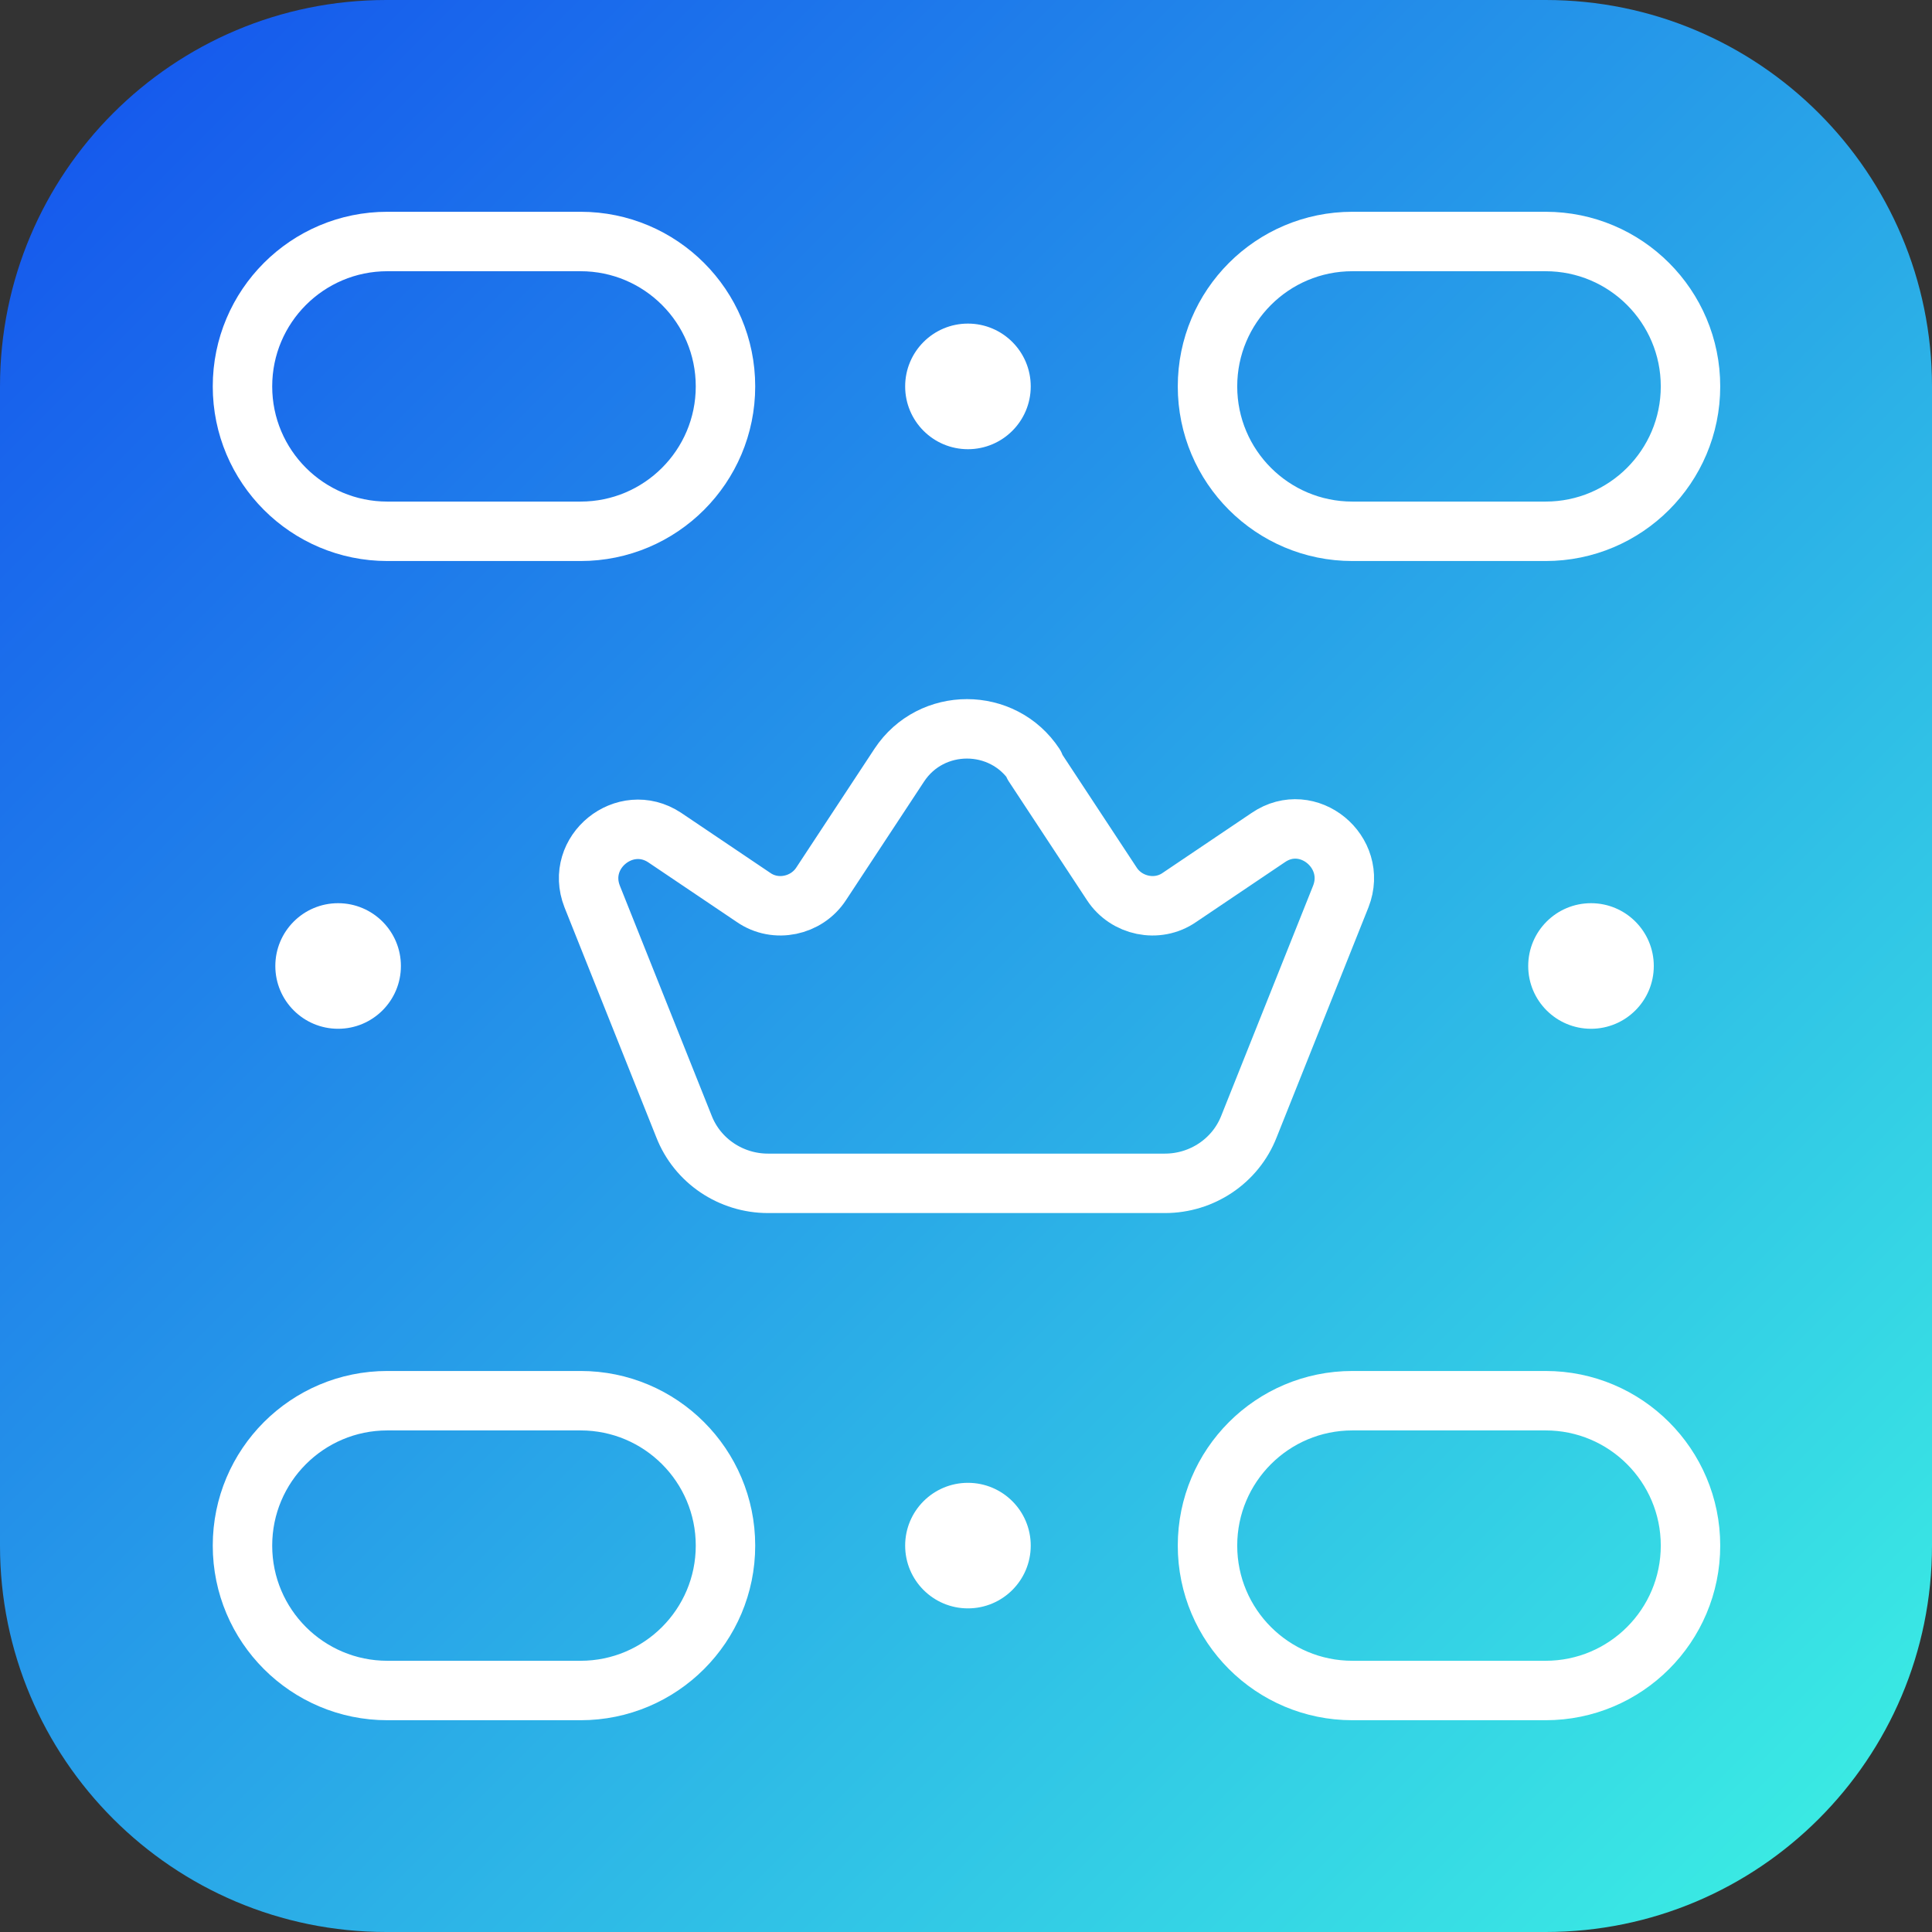 <svg width="65" height="65" viewBox="0 0 65 65" fill="none" xmlns="http://www.w3.org/2000/svg">
<rect x="0" y="0" width="65" height="65" fill="#333333" stroke="none"/>
<g clip-path="url(#clip0_9133_4529)">
<path d="M52 0H13C5.82 0 0 5.82 0 13V52C0 59.18 5.82 65 13 65H52C59.18 65 65 59.18 65 52V13C65 5.82 59.18 0 52 0Z" fill="url(#paint0_linear_9133_4529)"/>
<path d="M32.565 15.113C33.732 15.113 34.678 14.167 34.678 13C34.678 11.833 33.732 10.887 32.565 10.887C31.398 10.887 30.453 11.833 30.453 13C30.453 14.167 31.398 15.113 32.565 15.113Z" fill="white"/>
<path d="M53.528 34.612C54.694 34.612 55.64 33.667 55.64 32.5C55.64 31.333 54.694 30.387 53.528 30.387C52.361 30.387 51.415 31.333 51.415 32.5C51.415 33.667 52.361 34.612 53.528 34.612Z" fill="white"/>
<path d="M11.375 34.612C12.542 34.612 13.488 33.667 13.488 32.5C13.488 31.333 12.542 30.387 11.375 30.387C10.209 30.387 9.263 31.333 9.263 32.5C9.263 33.667 10.209 34.612 11.375 34.612Z" fill="white"/>
<path d="M19.533 8.125H13.033C10.34 8.125 8.158 10.308 8.158 13C8.158 15.692 10.34 17.875 13.033 17.875H19.533C22.225 17.875 24.408 15.692 24.408 13C24.408 10.308 22.225 8.125 19.533 8.125Z" stroke="white" stroke-width="2" stroke-linecap="round" stroke-linejoin="round"/>
<path d="M52 8.125H45.5C42.808 8.125 40.625 10.308 40.625 13C40.625 15.692 42.808 17.875 45.5 17.875H52C54.692 17.875 56.875 15.692 56.875 13C56.875 10.308 54.692 8.125 52 8.125Z" stroke="white" stroke-width="2" stroke-linecap="round" stroke-linejoin="round"/>
<path d="M32.565 54.112C33.732 54.112 34.678 53.167 34.678 52C34.678 50.833 33.732 49.888 32.565 49.888C31.398 49.888 30.453 50.833 30.453 52C30.453 53.167 31.398 54.112 32.565 54.112Z" fill="white"/>
<path d="M19.533 47.125H13.033C10.34 47.125 8.158 49.308 8.158 52C8.158 54.692 10.34 56.875 13.033 56.875H19.533C22.225 56.875 24.408 54.692 24.408 52C24.408 49.308 22.225 47.125 19.533 47.125Z" stroke="white" stroke-width="2" stroke-linecap="round" stroke-linejoin="round"/>
<path d="M52 47.125H45.5C42.808 47.125 40.625 49.308 40.625 52C40.625 54.692 42.808 56.875 45.5 56.875H52C54.692 56.875 56.875 54.692 56.875 52C56.875 49.308 54.692 47.125 52 47.125Z" stroke="white" stroke-width="2" stroke-linecap="round" stroke-linejoin="round"/>
<path fill-rule="evenodd" clip-rule="evenodd" d="M34.775 25.74L37.407 29.738C37.895 30.485 38.935 30.712 39.682 30.192L42.672 28.177C44.005 27.267 45.695 28.665 45.11 30.16L42.022 37.895C41.567 39.065 40.43 39.812 39.195 39.812H25.837C24.602 39.812 23.465 39.065 23.01 37.895L19.922 30.16C19.337 28.665 21.027 27.3 22.36 28.177L25.35 30.192C26.097 30.712 27.137 30.485 27.625 29.738L30.257 25.74C31.33 24.115 33.735 24.115 34.807 25.74H34.775Z" stroke="white" stroke-width="2" stroke-linecap="round" stroke-linejoin="round"/>
</g>
<defs>
<linearGradient id="paint0_linear_9133_4529" x1="1.885" y1="1.885" x2="63.083" y2="63.083" gradientUnits="userSpaceOnUse">
<stop stop-color="#1556ED"/>
<stop offset="1" stop-color="#3BEEE3"/>
</linearGradient>
<clipPath id="clip0_9133_4529">
<rect width="65" height="65" fill="white"/>
</clipPath>
</defs>
</svg>

